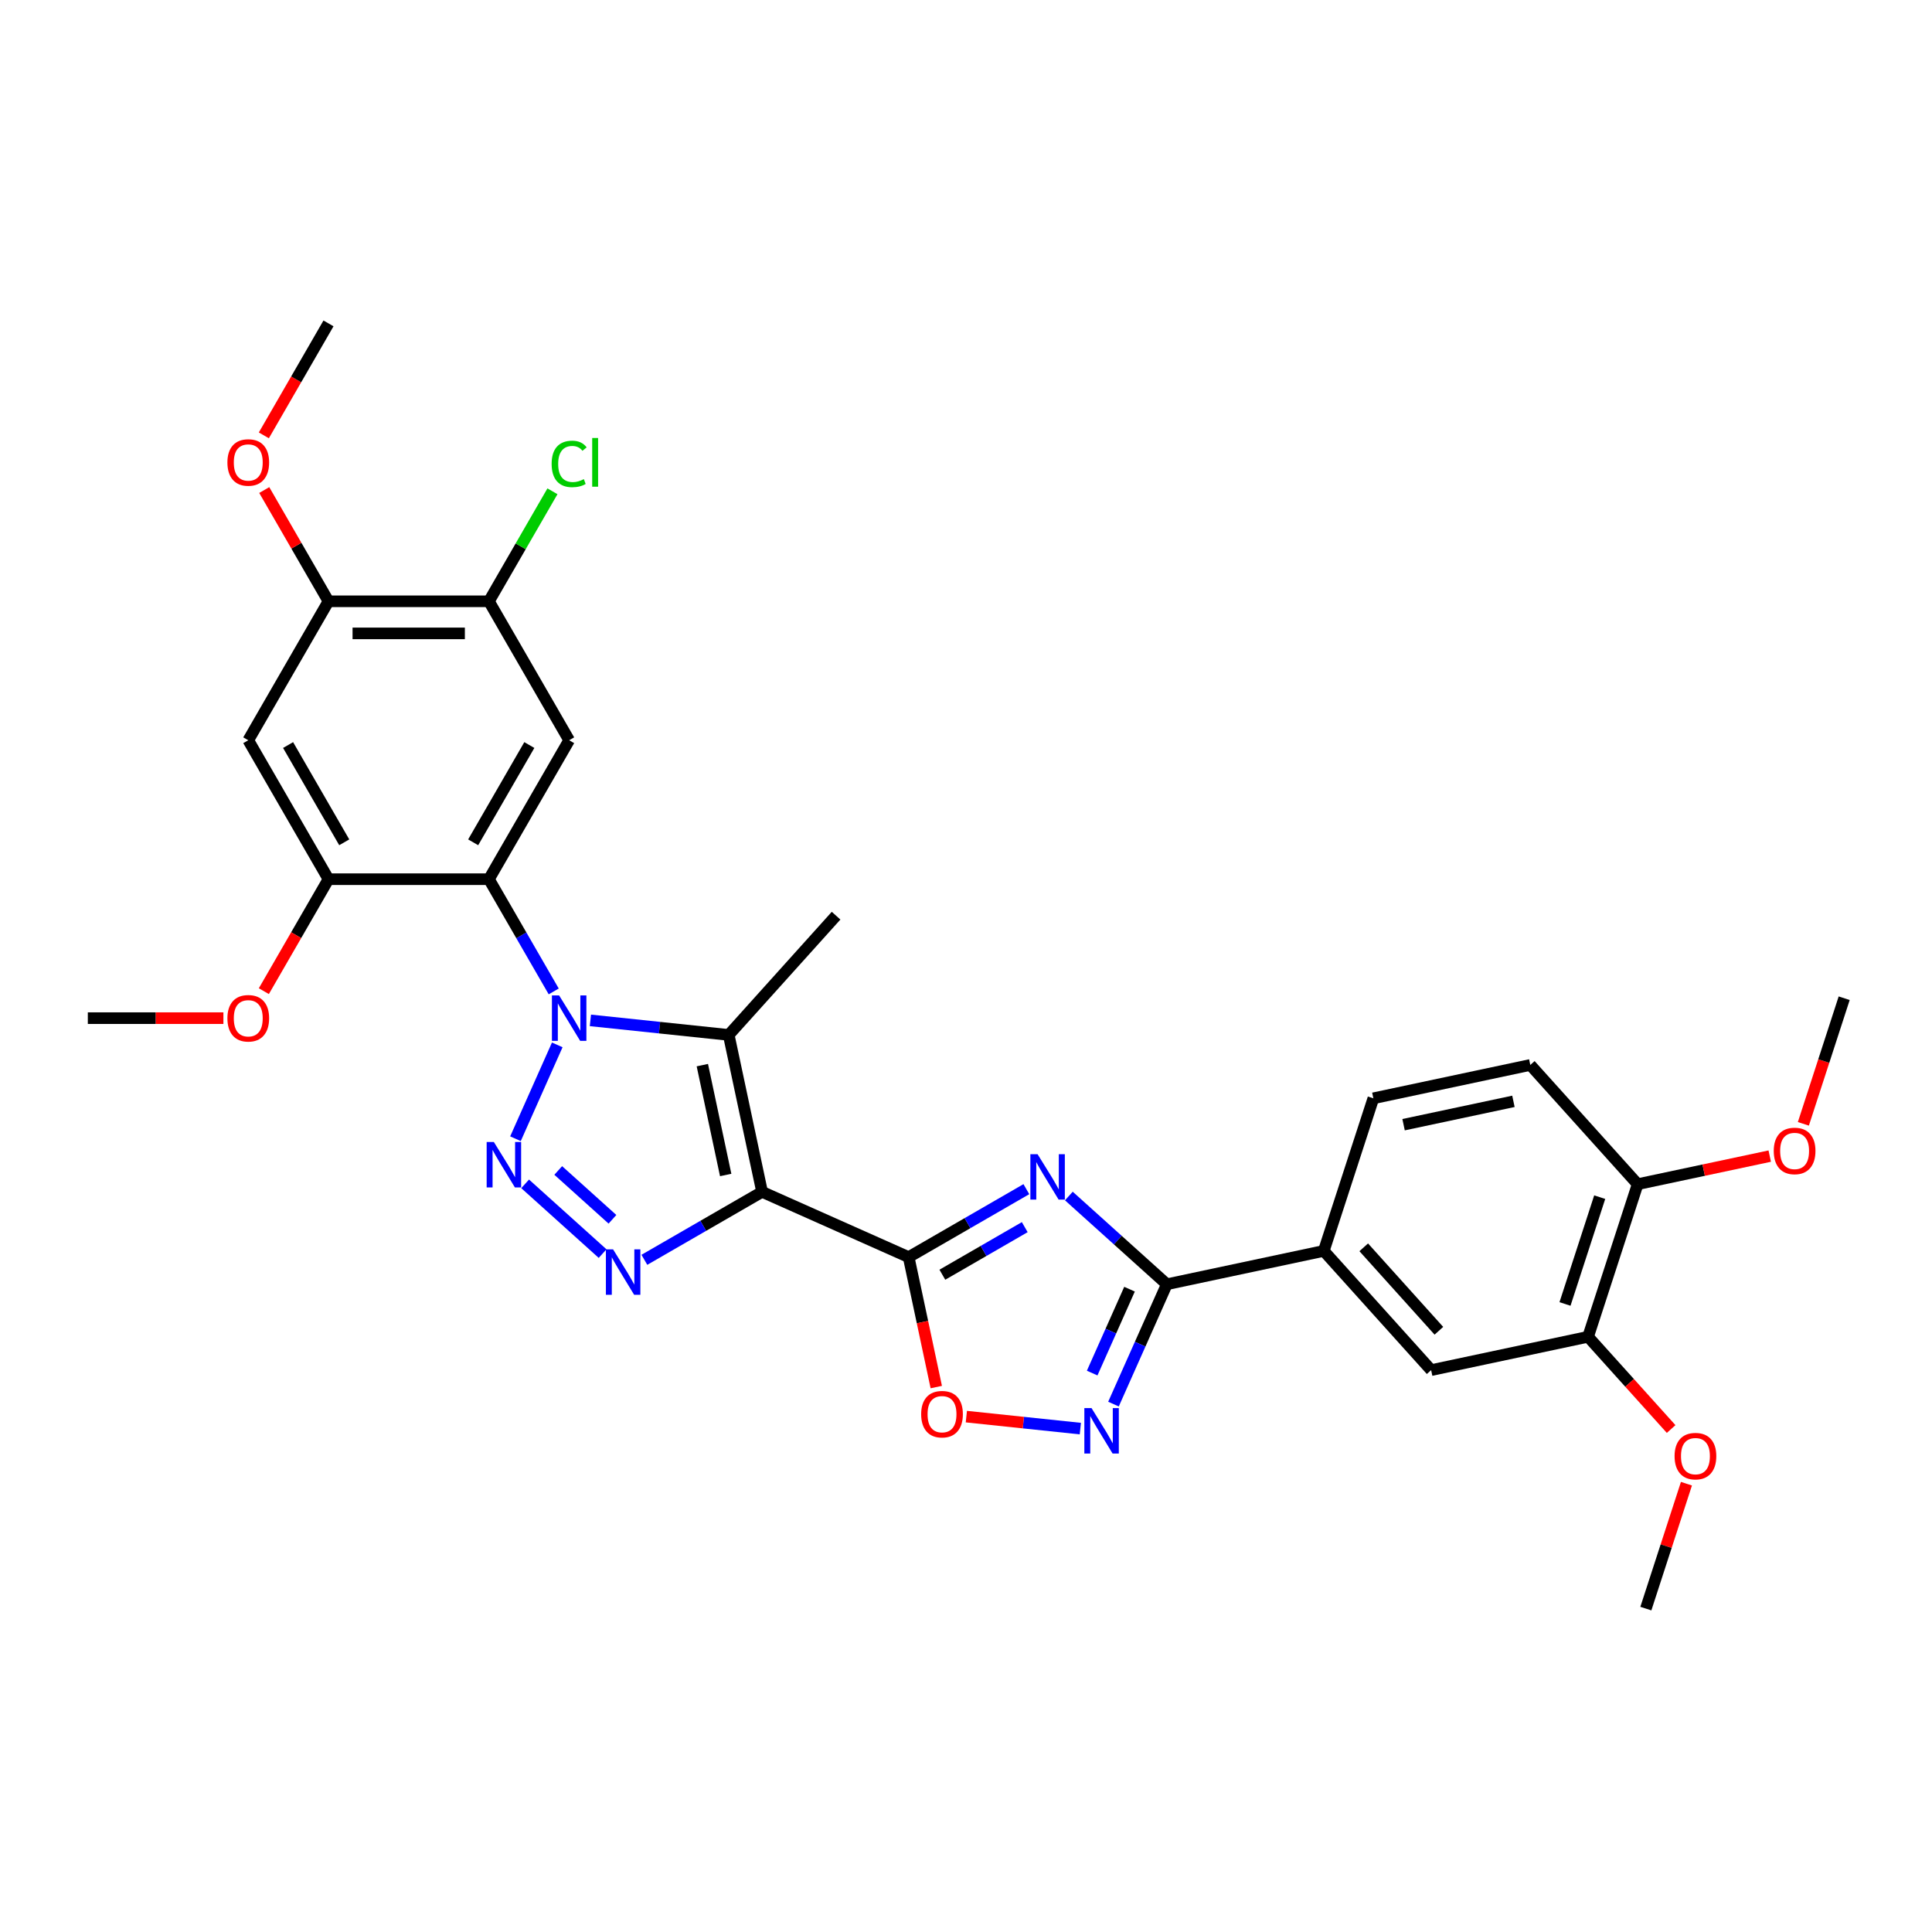 <?xml version='1.0' encoding='iso-8859-1'?>
<svg version='1.1' baseProfile='full'
              xmlns='http://www.w3.org/2000/svg'
                      xmlns:rdkit='http://www.rdkit.org/xml'
                      xmlns:xlink='http://www.w3.org/1999/xlink'
                  xml:space='preserve'
width='1000px' height='1000px' viewBox='0 0 1000 1000'>
<!-- END OF HEADER -->
<rect style='opacity:1.0;fill:#FFFFFF;stroke:none' width='1000' height='1000' x='0' y='0'> </rect>
<path class='bond-2' d='M 394.452,616.905 L 470.319,650.683' style='fill:none;fill-rule:evenodd;stroke:#000000;stroke-width:6px;stroke-linecap:butt;stroke-linejoin:miter;stroke-opacity:1' />
<path class='bond-3' d='M 394.452,616.905 L 377.186,535.673' style='fill:none;fill-rule:evenodd;stroke:#000000;stroke-width:6px;stroke-linecap:butt;stroke-linejoin:miter;stroke-opacity:1' />
<path class='bond-3' d='M 375.616,608.174 L 363.53,551.311' style='fill:none;fill-rule:evenodd;stroke:#000000;stroke-width:6px;stroke-linecap:butt;stroke-linejoin:miter;stroke-opacity:1' />
<path class='bond-4' d='M 394.452,616.905 L 363.99,634.493' style='fill:none;fill-rule:evenodd;stroke:#000000;stroke-width:6px;stroke-linecap:butt;stroke-linejoin:miter;stroke-opacity:1' />
<path class='bond-4' d='M 363.99,634.493 L 333.527,652.08' style='fill:none;fill-rule:evenodd;stroke:#0000FF;stroke-width:6px;stroke-linecap:butt;stroke-linejoin:miter;stroke-opacity:1' />
<path class='bond-0' d='M 305.59,528.148 L 341.388,531.911' style='fill:none;fill-rule:evenodd;stroke:#0000FF;stroke-width:6px;stroke-linecap:butt;stroke-linejoin:miter;stroke-opacity:1' />
<path class='bond-0' d='M 341.388,531.911 L 377.186,535.673' style='fill:none;fill-rule:evenodd;stroke:#000000;stroke-width:6px;stroke-linecap:butt;stroke-linejoin:miter;stroke-opacity:1' />
<path class='bond-6' d='M 286.606,513.157 L 269.839,484.115' style='fill:none;fill-rule:evenodd;stroke:#0000FF;stroke-width:6px;stroke-linecap:butt;stroke-linejoin:miter;stroke-opacity:1' />
<path class='bond-6' d='M 269.839,484.115 L 253.071,455.072' style='fill:none;fill-rule:evenodd;stroke:#000000;stroke-width:6px;stroke-linecap:butt;stroke-linejoin:miter;stroke-opacity:1' />
<path class='bond-31' d='M 288.434,540.828 L 266.808,589.403' style='fill:none;fill-rule:evenodd;stroke:#0000FF;stroke-width:6px;stroke-linecap:butt;stroke-linejoin:miter;stroke-opacity:1' />
<path class='bond-1' d='M 271.812,612.76 L 311.906,648.861' style='fill:none;fill-rule:evenodd;stroke:#0000FF;stroke-width:6px;stroke-linecap:butt;stroke-linejoin:miter;stroke-opacity:1' />
<path class='bond-1' d='M 288.94,605.832 L 317.006,631.103' style='fill:none;fill-rule:evenodd;stroke:#0000FF;stroke-width:6px;stroke-linecap:butt;stroke-linejoin:miter;stroke-opacity:1' />
<path class='bond-5' d='M 470.319,650.683 L 500.782,633.096' style='fill:none;fill-rule:evenodd;stroke:#000000;stroke-width:6px;stroke-linecap:butt;stroke-linejoin:miter;stroke-opacity:1' />
<path class='bond-5' d='M 500.782,633.096 L 531.244,615.508' style='fill:none;fill-rule:evenodd;stroke:#0000FF;stroke-width:6px;stroke-linecap:butt;stroke-linejoin:miter;stroke-opacity:1' />
<path class='bond-5' d='M 487.763,659.791 L 509.086,647.48' style='fill:none;fill-rule:evenodd;stroke:#000000;stroke-width:6px;stroke-linecap:butt;stroke-linejoin:miter;stroke-opacity:1' />
<path class='bond-5' d='M 509.086,647.48 L 530.41,635.169' style='fill:none;fill-rule:evenodd;stroke:#0000FF;stroke-width:6px;stroke-linecap:butt;stroke-linejoin:miter;stroke-opacity:1' />
<path class='bond-9' d='M 470.319,650.683 L 477.468,684.315' style='fill:none;fill-rule:evenodd;stroke:#000000;stroke-width:6px;stroke-linecap:butt;stroke-linejoin:miter;stroke-opacity:1' />
<path class='bond-9' d='M 477.468,684.315 L 484.616,717.947' style='fill:none;fill-rule:evenodd;stroke:#FF0000;stroke-width:6px;stroke-linecap:butt;stroke-linejoin:miter;stroke-opacity:1' />
<path class='bond-21' d='M 377.186,535.673 L 432.755,473.958' style='fill:none;fill-rule:evenodd;stroke:#000000;stroke-width:6px;stroke-linecap:butt;stroke-linejoin:miter;stroke-opacity:1' />
<path class='bond-7' d='M 553.235,619.06 L 578.595,641.895' style='fill:none;fill-rule:evenodd;stroke:#0000FF;stroke-width:6px;stroke-linecap:butt;stroke-linejoin:miter;stroke-opacity:1' />
<path class='bond-7' d='M 578.595,641.895 L 603.955,664.729' style='fill:none;fill-rule:evenodd;stroke:#000000;stroke-width:6px;stroke-linecap:butt;stroke-linejoin:miter;stroke-opacity:1' />
<path class='bond-10' d='M 253.071,455.072 L 294.594,383.152' style='fill:none;fill-rule:evenodd;stroke:#000000;stroke-width:6px;stroke-linecap:butt;stroke-linejoin:miter;stroke-opacity:1' />
<path class='bond-10' d='M 244.915,435.979 L 273.982,385.635' style='fill:none;fill-rule:evenodd;stroke:#000000;stroke-width:6px;stroke-linecap:butt;stroke-linejoin:miter;stroke-opacity:1' />
<path class='bond-11' d='M 253.071,455.072 L 170.024,455.072' style='fill:none;fill-rule:evenodd;stroke:#000000;stroke-width:6px;stroke-linecap:butt;stroke-linejoin:miter;stroke-opacity:1' />
<path class='bond-13' d='M 603.955,664.729 L 685.187,647.463' style='fill:none;fill-rule:evenodd;stroke:#000000;stroke-width:6px;stroke-linecap:butt;stroke-linejoin:miter;stroke-opacity:1' />
<path class='bond-32' d='M 603.955,664.729 L 590.146,695.745' style='fill:none;fill-rule:evenodd;stroke:#000000;stroke-width:6px;stroke-linecap:butt;stroke-linejoin:miter;stroke-opacity:1' />
<path class='bond-32' d='M 590.146,695.745 L 576.337,726.76' style='fill:none;fill-rule:evenodd;stroke:#0000FF;stroke-width:6px;stroke-linecap:butt;stroke-linejoin:miter;stroke-opacity:1' />
<path class='bond-32' d='M 584.639,667.278 L 574.973,688.989' style='fill:none;fill-rule:evenodd;stroke:#000000;stroke-width:6px;stroke-linecap:butt;stroke-linejoin:miter;stroke-opacity:1' />
<path class='bond-32' d='M 574.973,688.989 L 565.307,710.7' style='fill:none;fill-rule:evenodd;stroke:#0000FF;stroke-width:6px;stroke-linecap:butt;stroke-linejoin:miter;stroke-opacity:1' />
<path class='bond-8' d='M 559.182,739.44 L 529.682,736.34' style='fill:none;fill-rule:evenodd;stroke:#0000FF;stroke-width:6px;stroke-linecap:butt;stroke-linejoin:miter;stroke-opacity:1' />
<path class='bond-8' d='M 529.682,736.34 L 500.181,733.239' style='fill:none;fill-rule:evenodd;stroke:#FF0000;stroke-width:6px;stroke-linecap:butt;stroke-linejoin:miter;stroke-opacity:1' />
<path class='bond-14' d='M 294.594,383.152 L 253.071,311.231' style='fill:none;fill-rule:evenodd;stroke:#000000;stroke-width:6px;stroke-linecap:butt;stroke-linejoin:miter;stroke-opacity:1' />
<path class='bond-12' d='M 170.024,455.072 L 128.501,383.152' style='fill:none;fill-rule:evenodd;stroke:#000000;stroke-width:6px;stroke-linecap:butt;stroke-linejoin:miter;stroke-opacity:1' />
<path class='bond-12' d='M 178.18,435.979 L 149.114,385.635' style='fill:none;fill-rule:evenodd;stroke:#000000;stroke-width:6px;stroke-linecap:butt;stroke-linejoin:miter;stroke-opacity:1' />
<path class='bond-23' d='M 170.024,455.072 L 153.295,484.048' style='fill:none;fill-rule:evenodd;stroke:#000000;stroke-width:6px;stroke-linecap:butt;stroke-linejoin:miter;stroke-opacity:1' />
<path class='bond-23' d='M 153.295,484.048 L 136.566,513.024' style='fill:none;fill-rule:evenodd;stroke:#FF0000;stroke-width:6px;stroke-linecap:butt;stroke-linejoin:miter;stroke-opacity:1' />
<path class='bond-15' d='M 128.501,383.152 L 170.024,311.231' style='fill:none;fill-rule:evenodd;stroke:#000000;stroke-width:6px;stroke-linecap:butt;stroke-linejoin:miter;stroke-opacity:1' />
<path class='bond-16' d='M 685.187,647.463 L 740.756,709.178' style='fill:none;fill-rule:evenodd;stroke:#000000;stroke-width:6px;stroke-linecap:butt;stroke-linejoin:miter;stroke-opacity:1' />
<path class='bond-16' d='M 705.866,645.606 L 744.764,688.807' style='fill:none;fill-rule:evenodd;stroke:#000000;stroke-width:6px;stroke-linecap:butt;stroke-linejoin:miter;stroke-opacity:1' />
<path class='bond-19' d='M 685.187,647.463 L 710.85,568.481' style='fill:none;fill-rule:evenodd;stroke:#000000;stroke-width:6px;stroke-linecap:butt;stroke-linejoin:miter;stroke-opacity:1' />
<path class='bond-22' d='M 253.071,311.231 L 269.508,282.762' style='fill:none;fill-rule:evenodd;stroke:#000000;stroke-width:6px;stroke-linecap:butt;stroke-linejoin:miter;stroke-opacity:1' />
<path class='bond-22' d='M 269.508,282.762 L 285.945,254.292' style='fill:none;fill-rule:evenodd;stroke:#00CC00;stroke-width:6px;stroke-linecap:butt;stroke-linejoin:miter;stroke-opacity:1' />
<path class='bond-33' d='M 253.071,311.231 L 170.024,311.231' style='fill:none;fill-rule:evenodd;stroke:#000000;stroke-width:6px;stroke-linecap:butt;stroke-linejoin:miter;stroke-opacity:1' />
<path class='bond-33' d='M 240.614,327.841 L 182.481,327.841' style='fill:none;fill-rule:evenodd;stroke:#000000;stroke-width:6px;stroke-linecap:butt;stroke-linejoin:miter;stroke-opacity:1' />
<path class='bond-24' d='M 170.024,311.231 L 153.401,282.438' style='fill:none;fill-rule:evenodd;stroke:#000000;stroke-width:6px;stroke-linecap:butt;stroke-linejoin:miter;stroke-opacity:1' />
<path class='bond-24' d='M 153.401,282.438 L 136.777,253.645' style='fill:none;fill-rule:evenodd;stroke:#FF0000;stroke-width:6px;stroke-linecap:butt;stroke-linejoin:miter;stroke-opacity:1' />
<path class='bond-17' d='M 740.756,709.178 L 821.988,691.912' style='fill:none;fill-rule:evenodd;stroke:#000000;stroke-width:6px;stroke-linecap:butt;stroke-linejoin:miter;stroke-opacity:1' />
<path class='bond-25' d='M 821.988,691.912 L 843.484,715.786' style='fill:none;fill-rule:evenodd;stroke:#000000;stroke-width:6px;stroke-linecap:butt;stroke-linejoin:miter;stroke-opacity:1' />
<path class='bond-25' d='M 843.484,715.786 L 864.98,739.659' style='fill:none;fill-rule:evenodd;stroke:#FF0000;stroke-width:6px;stroke-linecap:butt;stroke-linejoin:miter;stroke-opacity:1' />
<path class='bond-34' d='M 821.988,691.912 L 847.651,612.93' style='fill:none;fill-rule:evenodd;stroke:#000000;stroke-width:6px;stroke-linecap:butt;stroke-linejoin:miter;stroke-opacity:1' />
<path class='bond-34' d='M 810.041,674.932 L 828.005,619.645' style='fill:none;fill-rule:evenodd;stroke:#000000;stroke-width:6px;stroke-linecap:butt;stroke-linejoin:miter;stroke-opacity:1' />
<path class='bond-18' d='M 847.651,612.93 L 792.082,551.214' style='fill:none;fill-rule:evenodd;stroke:#000000;stroke-width:6px;stroke-linecap:butt;stroke-linejoin:miter;stroke-opacity:1' />
<path class='bond-26' d='M 847.651,612.93 L 881.831,605.665' style='fill:none;fill-rule:evenodd;stroke:#000000;stroke-width:6px;stroke-linecap:butt;stroke-linejoin:miter;stroke-opacity:1' />
<path class='bond-26' d='M 881.831,605.665 L 916.01,598.4' style='fill:none;fill-rule:evenodd;stroke:#FF0000;stroke-width:6px;stroke-linecap:butt;stroke-linejoin:miter;stroke-opacity:1' />
<path class='bond-20' d='M 710.85,568.481 L 792.082,551.214' style='fill:none;fill-rule:evenodd;stroke:#000000;stroke-width:6px;stroke-linecap:butt;stroke-linejoin:miter;stroke-opacity:1' />
<path class='bond-20' d='M 726.488,582.137 L 783.35,570.051' style='fill:none;fill-rule:evenodd;stroke:#000000;stroke-width:6px;stroke-linecap:butt;stroke-linejoin:miter;stroke-opacity:1' />
<path class='bond-27' d='M 115.629,526.993 L 80.542,526.993' style='fill:none;fill-rule:evenodd;stroke:#FF0000;stroke-width:6px;stroke-linecap:butt;stroke-linejoin:miter;stroke-opacity:1' />
<path class='bond-27' d='M 80.542,526.993 L 45.455,526.993' style='fill:none;fill-rule:evenodd;stroke:#000000;stroke-width:6px;stroke-linecap:butt;stroke-linejoin:miter;stroke-opacity:1' />
<path class='bond-29' d='M 136.566,225.342 L 153.295,196.366' style='fill:none;fill-rule:evenodd;stroke:#FF0000;stroke-width:6px;stroke-linecap:butt;stroke-linejoin:miter;stroke-opacity:1' />
<path class='bond-29' d='M 153.295,196.366 L 170.024,167.39' style='fill:none;fill-rule:evenodd;stroke:#000000;stroke-width:6px;stroke-linecap:butt;stroke-linejoin:miter;stroke-opacity:1' />
<path class='bond-28' d='M 872.9,767.961 L 862.397,800.286' style='fill:none;fill-rule:evenodd;stroke:#FF0000;stroke-width:6px;stroke-linecap:butt;stroke-linejoin:miter;stroke-opacity:1' />
<path class='bond-28' d='M 862.397,800.286 L 851.894,832.61' style='fill:none;fill-rule:evenodd;stroke:#000000;stroke-width:6px;stroke-linecap:butt;stroke-linejoin:miter;stroke-opacity:1' />
<path class='bond-30' d='M 933.421,581.695 L 943.983,549.188' style='fill:none;fill-rule:evenodd;stroke:#FF0000;stroke-width:6px;stroke-linecap:butt;stroke-linejoin:miter;stroke-opacity:1' />
<path class='bond-30' d='M 943.983,549.188 L 954.545,516.682' style='fill:none;fill-rule:evenodd;stroke:#000000;stroke-width:6px;stroke-linecap:butt;stroke-linejoin:miter;stroke-opacity:1' />
<path  class='atom-1' d='M 289.396 515.233
L 297.102 527.69
Q 297.866 528.919, 299.095 531.145
Q 300.325 533.371, 300.391 533.504
L 300.391 515.233
L 303.514 515.233
L 303.514 538.752
L 300.291 538.752
L 292.02 525.132
Q 291.057 523.538, 290.027 521.711
Q 289.03 519.884, 288.731 519.319
L 288.731 538.752
L 285.675 538.752
L 285.675 515.233
L 289.396 515.233
' fill='#0000FF'/>
<path  class='atom-2' d='M 255.618 591.1
L 263.324 603.557
Q 264.088 604.786, 265.317 607.012
Q 266.546 609.237, 266.613 609.37
L 266.613 591.1
L 269.735 591.1
L 269.735 614.619
L 266.513 614.619
L 258.242 600.999
Q 257.278 599.405, 256.249 597.578
Q 255.252 595.751, 254.953 595.186
L 254.953 614.619
L 251.897 614.619
L 251.897 591.1
L 255.618 591.1
' fill='#0000FF'/>
<path  class='atom-5' d='M 317.333 646.669
L 325.04 659.126
Q 325.804 660.355, 327.033 662.581
Q 328.262 664.807, 328.329 664.939
L 328.329 646.669
L 331.451 646.669
L 331.451 670.188
L 328.229 670.188
L 319.957 656.568
Q 318.994 654.974, 317.964 653.147
Q 316.968 651.32, 316.669 650.755
L 316.669 670.188
L 313.613 670.188
L 313.613 646.669
L 317.333 646.669
' fill='#0000FF'/>
<path  class='atom-6' d='M 537.041 597.401
L 544.748 609.858
Q 545.512 611.087, 546.741 613.312
Q 547.97 615.538, 548.036 615.671
L 548.036 597.401
L 551.159 597.401
L 551.159 620.919
L 547.937 620.919
L 539.665 607.3
Q 538.702 605.705, 537.672 603.878
Q 536.676 602.051, 536.377 601.487
L 536.377 620.919
L 533.32 620.919
L 533.32 597.401
L 537.041 597.401
' fill='#0000FF'/>
<path  class='atom-9' d='M 564.979 728.836
L 572.685 741.293
Q 573.449 742.523, 574.678 744.748
Q 575.907 746.974, 575.974 747.107
L 575.974 728.836
L 579.096 728.836
L 579.096 752.355
L 575.874 752.355
L 567.603 738.736
Q 566.639 737.141, 565.61 735.314
Q 564.613 733.487, 564.314 732.922
L 564.314 752.355
L 561.258 752.355
L 561.258 728.836
L 564.979 728.836
' fill='#0000FF'/>
<path  class='atom-10' d='M 476.79 731.982
Q 476.79 726.334, 479.58 723.179
Q 482.37 720.023, 487.586 720.023
Q 492.801 720.023, 495.591 723.179
Q 498.382 726.334, 498.382 731.982
Q 498.382 737.695, 495.558 740.951
Q 492.734 744.173, 487.586 744.173
Q 482.403 744.173, 479.58 740.951
Q 476.79 737.728, 476.79 731.982
M 487.586 741.515
Q 491.173 741.515, 493.1 739.124
Q 495.06 736.699, 495.06 731.982
Q 495.06 727.364, 493.1 725.039
Q 491.173 722.68, 487.586 722.68
Q 483.998 722.68, 482.038 725.006
Q 480.111 727.331, 480.111 731.982
Q 480.111 736.732, 482.038 739.124
Q 483.998 741.515, 487.586 741.515
' fill='#FF0000'/>
<path  class='atom-23' d='M 285.526 240.125
Q 285.526 234.278, 288.25 231.222
Q 291.007 228.133, 296.222 228.133
Q 301.072 228.133, 303.663 231.554
L 301.471 233.348
Q 299.577 230.857, 296.222 230.857
Q 292.668 230.857, 290.774 233.248
Q 288.914 235.607, 288.914 240.125
Q 288.914 244.775, 290.841 247.167
Q 292.801 249.559, 296.587 249.559
Q 299.179 249.559, 302.201 247.997
L 303.132 250.489
Q 301.902 251.286, 300.042 251.751
Q 298.182 252.216, 296.122 252.216
Q 291.007 252.216, 288.25 249.094
Q 285.526 245.971, 285.526 240.125
' fill='#00CC00'/>
<path  class='atom-23' d='M 306.52 226.704
L 309.576 226.704
L 309.576 251.917
L 306.52 251.917
L 306.52 226.704
' fill='#00CC00'/>
<path  class='atom-24' d='M 117.705 527.059
Q 117.705 521.412, 120.495 518.256
Q 123.286 515.1, 128.501 515.1
Q 133.716 515.1, 136.507 518.256
Q 139.297 521.412, 139.297 527.059
Q 139.297 532.773, 136.474 536.028
Q 133.65 539.25, 128.501 539.25
Q 123.319 539.25, 120.495 536.028
Q 117.705 532.806, 117.705 527.059
M 128.501 536.593
Q 132.089 536.593, 134.015 534.201
Q 135.975 531.776, 135.975 527.059
Q 135.975 522.442, 134.015 520.116
Q 132.089 517.758, 128.501 517.758
Q 124.914 517.758, 122.954 520.083
Q 121.027 522.409, 121.027 527.059
Q 121.027 531.809, 122.954 534.201
Q 124.914 536.593, 128.501 536.593
' fill='#FF0000'/>
<path  class='atom-25' d='M 117.705 239.377
Q 117.705 233.73, 120.495 230.574
Q 123.286 227.419, 128.501 227.419
Q 133.716 227.419, 136.507 230.574
Q 139.297 233.73, 139.297 239.377
Q 139.297 245.091, 136.474 248.346
Q 133.65 251.568, 128.501 251.568
Q 123.319 251.568, 120.495 248.346
Q 117.705 245.124, 117.705 239.377
M 128.501 248.911
Q 132.089 248.911, 134.015 246.519
Q 135.975 244.094, 135.975 239.377
Q 135.975 234.76, 134.015 232.435
Q 132.089 230.076, 128.501 230.076
Q 124.914 230.076, 122.954 232.401
Q 121.027 234.727, 121.027 239.377
Q 121.027 244.128, 122.954 246.519
Q 124.914 248.911, 128.501 248.911
' fill='#FF0000'/>
<path  class='atom-26' d='M 866.761 753.694
Q 866.761 748.047, 869.551 744.891
Q 872.342 741.735, 877.557 741.735
Q 882.772 741.735, 885.563 744.891
Q 888.353 748.047, 888.353 753.694
Q 888.353 759.408, 885.529 762.663
Q 882.706 765.885, 877.557 765.885
Q 872.375 765.885, 869.551 762.663
Q 866.761 759.441, 866.761 753.694
M 877.557 763.228
Q 881.145 763.228, 883.071 760.836
Q 885.031 758.411, 885.031 753.694
Q 885.031 749.077, 883.071 746.751
Q 881.145 744.393, 877.557 744.393
Q 873.969 744.393, 872.01 746.718
Q 870.083 749.043, 870.083 753.694
Q 870.083 758.444, 872.01 760.836
Q 873.969 763.228, 877.557 763.228
' fill='#FF0000'/>
<path  class='atom-27' d='M 918.087 595.73
Q 918.087 590.083, 920.877 586.927
Q 923.667 583.771, 928.883 583.771
Q 934.098 583.771, 936.888 586.927
Q 939.679 590.083, 939.679 595.73
Q 939.679 601.444, 936.855 604.699
Q 934.032 607.921, 928.883 607.921
Q 923.701 607.921, 920.877 604.699
Q 918.087 601.477, 918.087 595.73
M 928.883 605.264
Q 932.47 605.264, 934.397 602.872
Q 936.357 600.447, 936.357 595.73
Q 936.357 591.113, 934.397 588.787
Q 932.47 586.429, 928.883 586.429
Q 925.295 586.429, 923.335 588.754
Q 921.408 591.079, 921.408 595.73
Q 921.408 600.48, 923.335 602.872
Q 925.295 605.264, 928.883 605.264
' fill='#FF0000'/>
</svg>
